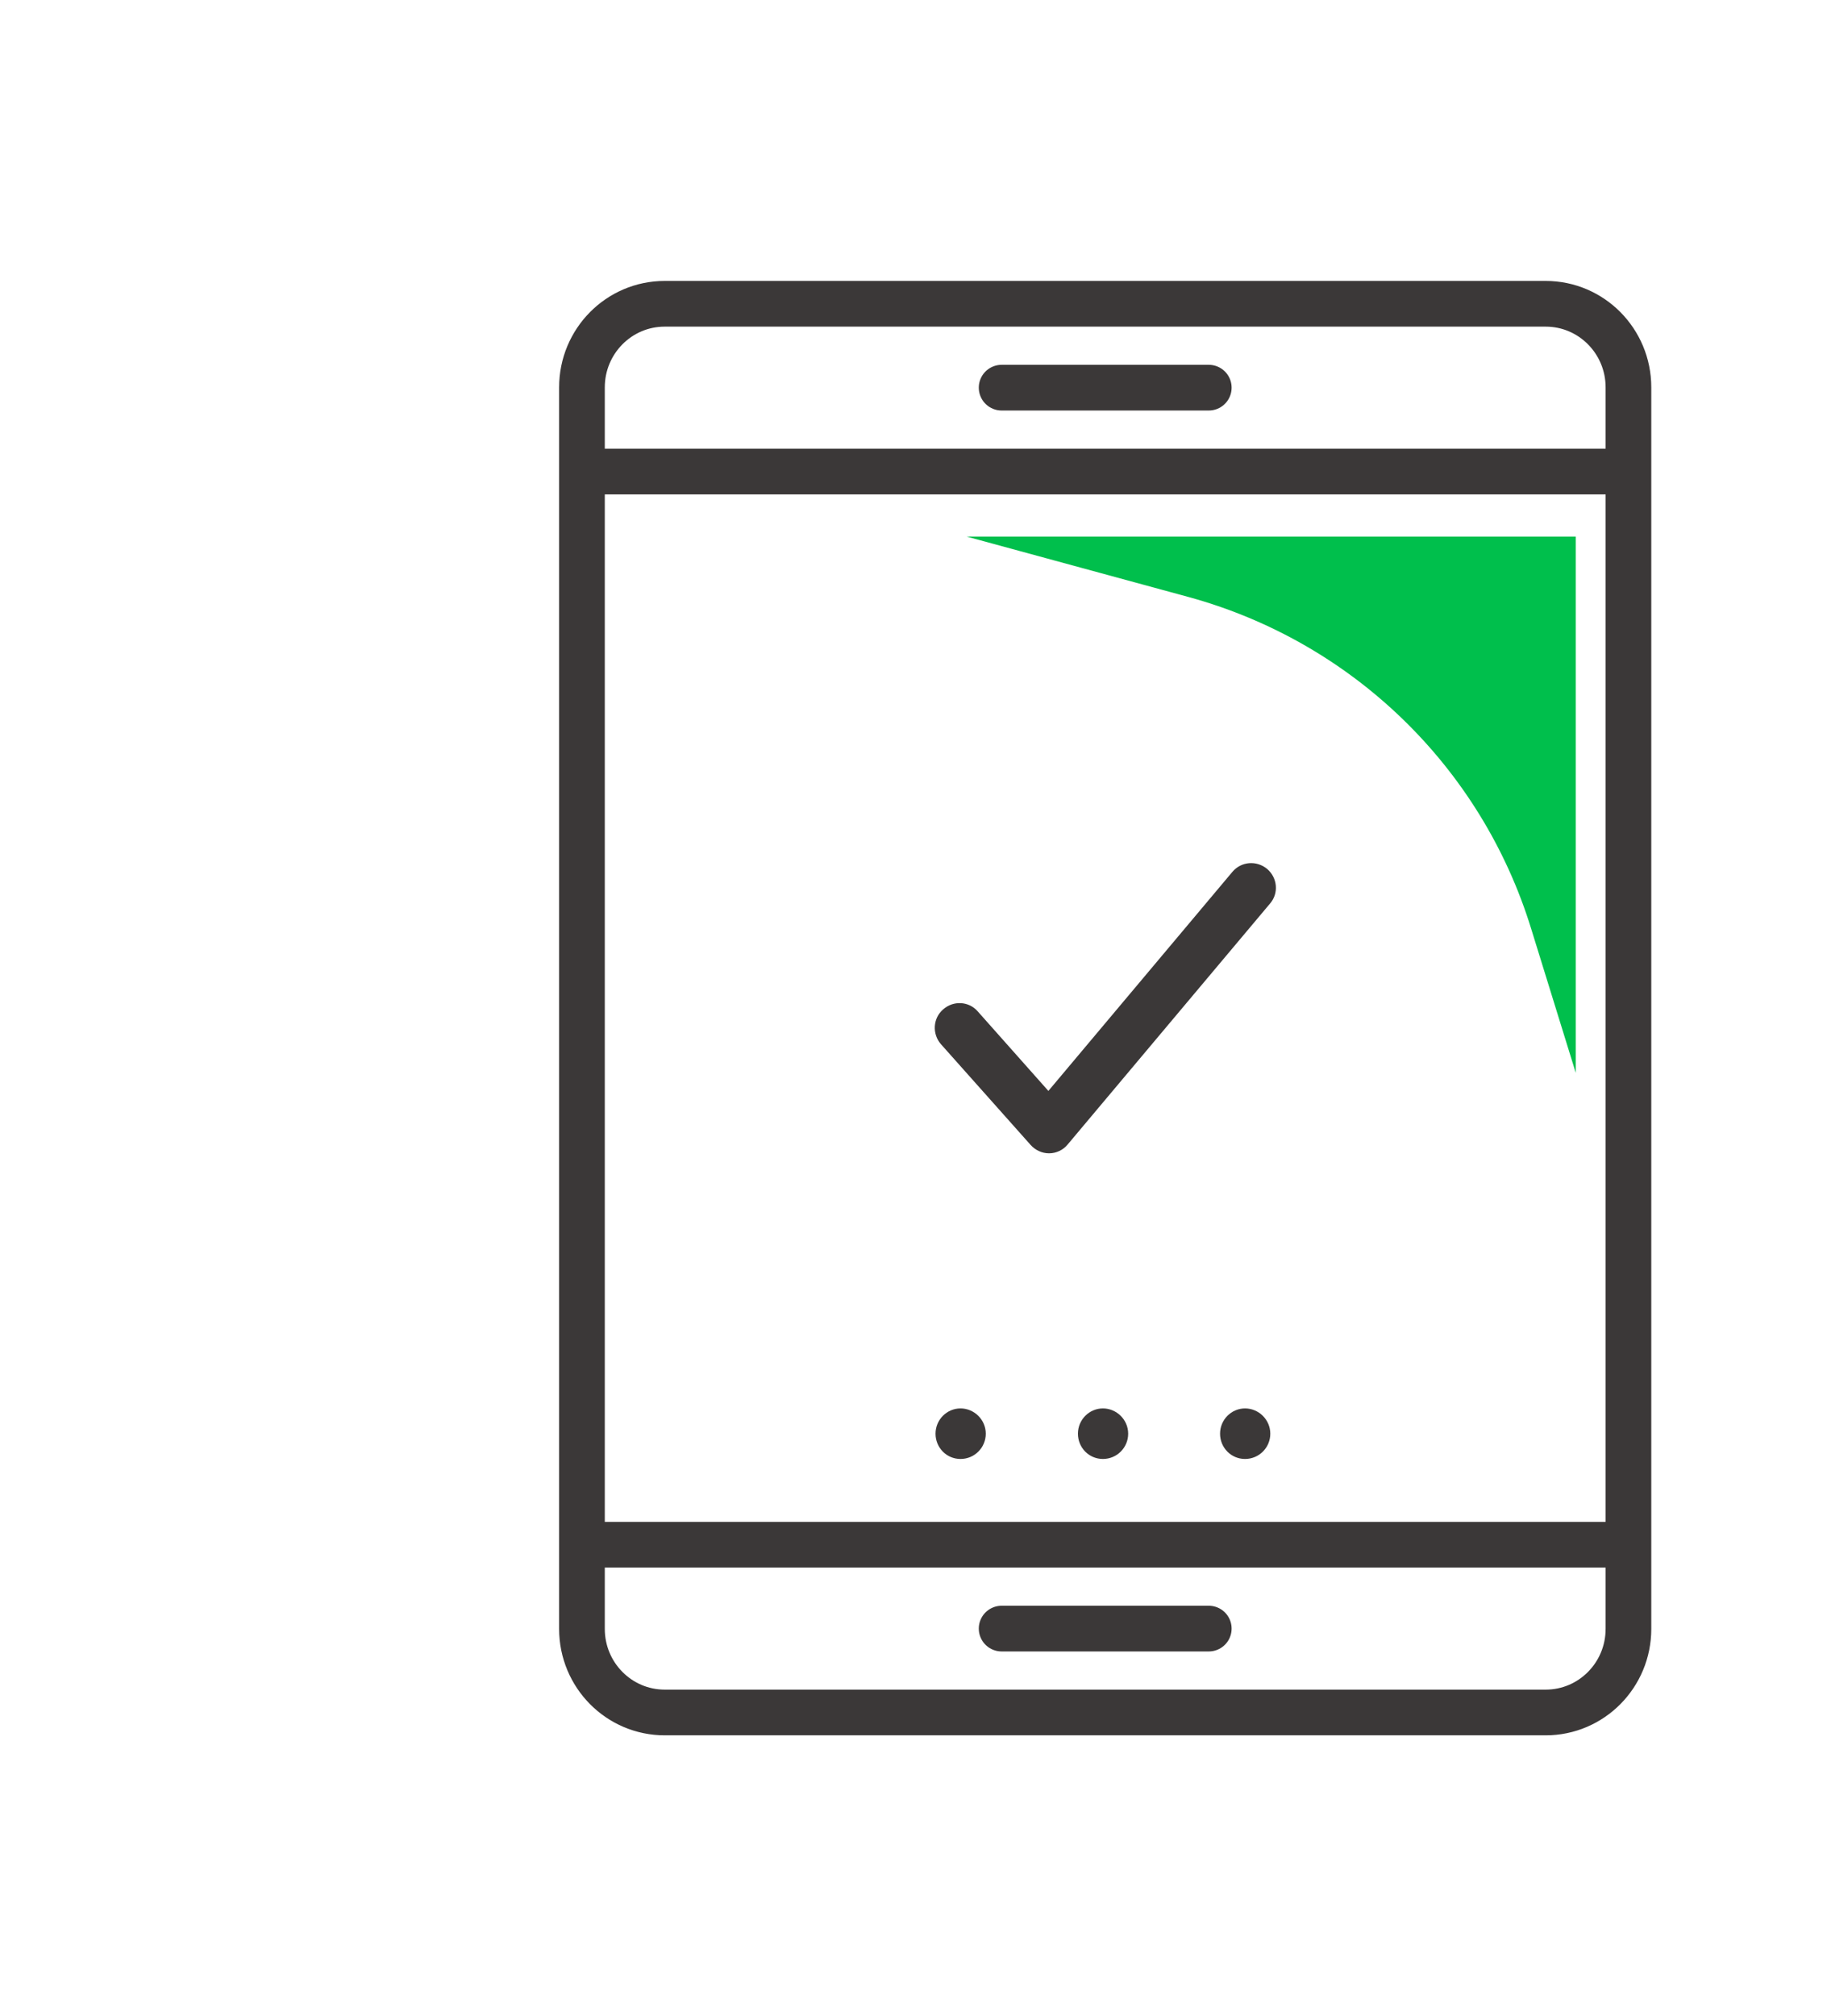 <?xml version="1.0" encoding="UTF-8"?><svg xmlns="http://www.w3.org/2000/svg" width="68" height="75" xmlns:xlink="http://www.w3.org/1999/xlink" viewBox="0 0 68 75"><defs><style>.e,.f{fill:none;}.g{fill:#00bf4c;}.h{fill:#3b3838;}.i{clip-path:url(#d);}.f{stroke:#3b3838;stroke-linecap:round;stroke-linejoin:round;stroke-width:1.7px;}</style><clipPath id="d"><rect width="68" height="75" style="fill:none;"/></clipPath></defs><g id="a"/><g id="b"><g id="c"><g style="clip-path:url(#d);"><g><path d="M45.87,32.43l-6.85,8.15-2.63-2.96c-.33-.38-.91-.41-1.29-.07-.38,.33-.41,.91-.08,1.29l3.34,3.75c.17,.19,.42,.31,.68,.31h.01c.26,0,.52-.12,.69-.33l7.53-8.96c.33-.38,.28-.96-.11-1.29-.39-.32-.96-.28-1.29,.11" style="fill:#3b3838;"/><path d="M60.61,57.46H21.66m0-39.92H60.61m-23.33,43.04h7.71m12.54,3.12H24.74c-1.7,0-3.08-1.39-3.08-3.11V14.41c0-1.72,1.38-3.11,3.08-3.11H57.53c1.7,0,3.08,1.39,3.08,3.11V60.59c0,1.72-1.38,3.11-3.08,3.11ZM37.28,14.42h7.71" style="fill:none; stroke:#3b3838; stroke-linecap:round; stroke-linejoin:round; stroke-width:1.7px;"/><path d="M58.65,39.91V19.96h-22.67l8.23,2.24c6.1,1.66,10.92,6.31,12.78,12.35l1.66,5.36Z" style="fill:#00bf4c;"/><path d="M36.69,53.33c0,.52-.42,.94-.94,.94s-.93-.42-.93-.94,.42-.94,.93-.94,.94,.42,.94,.94" style="fill:#3b3838;"/><path d="M41.99,53.33c0,.52-.42,.94-.94,.94s-.93-.42-.93-.94,.42-.94,.93-.94,.94,.42,.94,.94" style="fill:#3b3838;"/><path d="M47.28,53.33c0,.52-.42,.94-.94,.94s-.93-.42-.93-.94,.42-.94,.93-.94,.94,.42,.94,.94" style="fill:#3b3838;"/></g></g></g></g></svg>